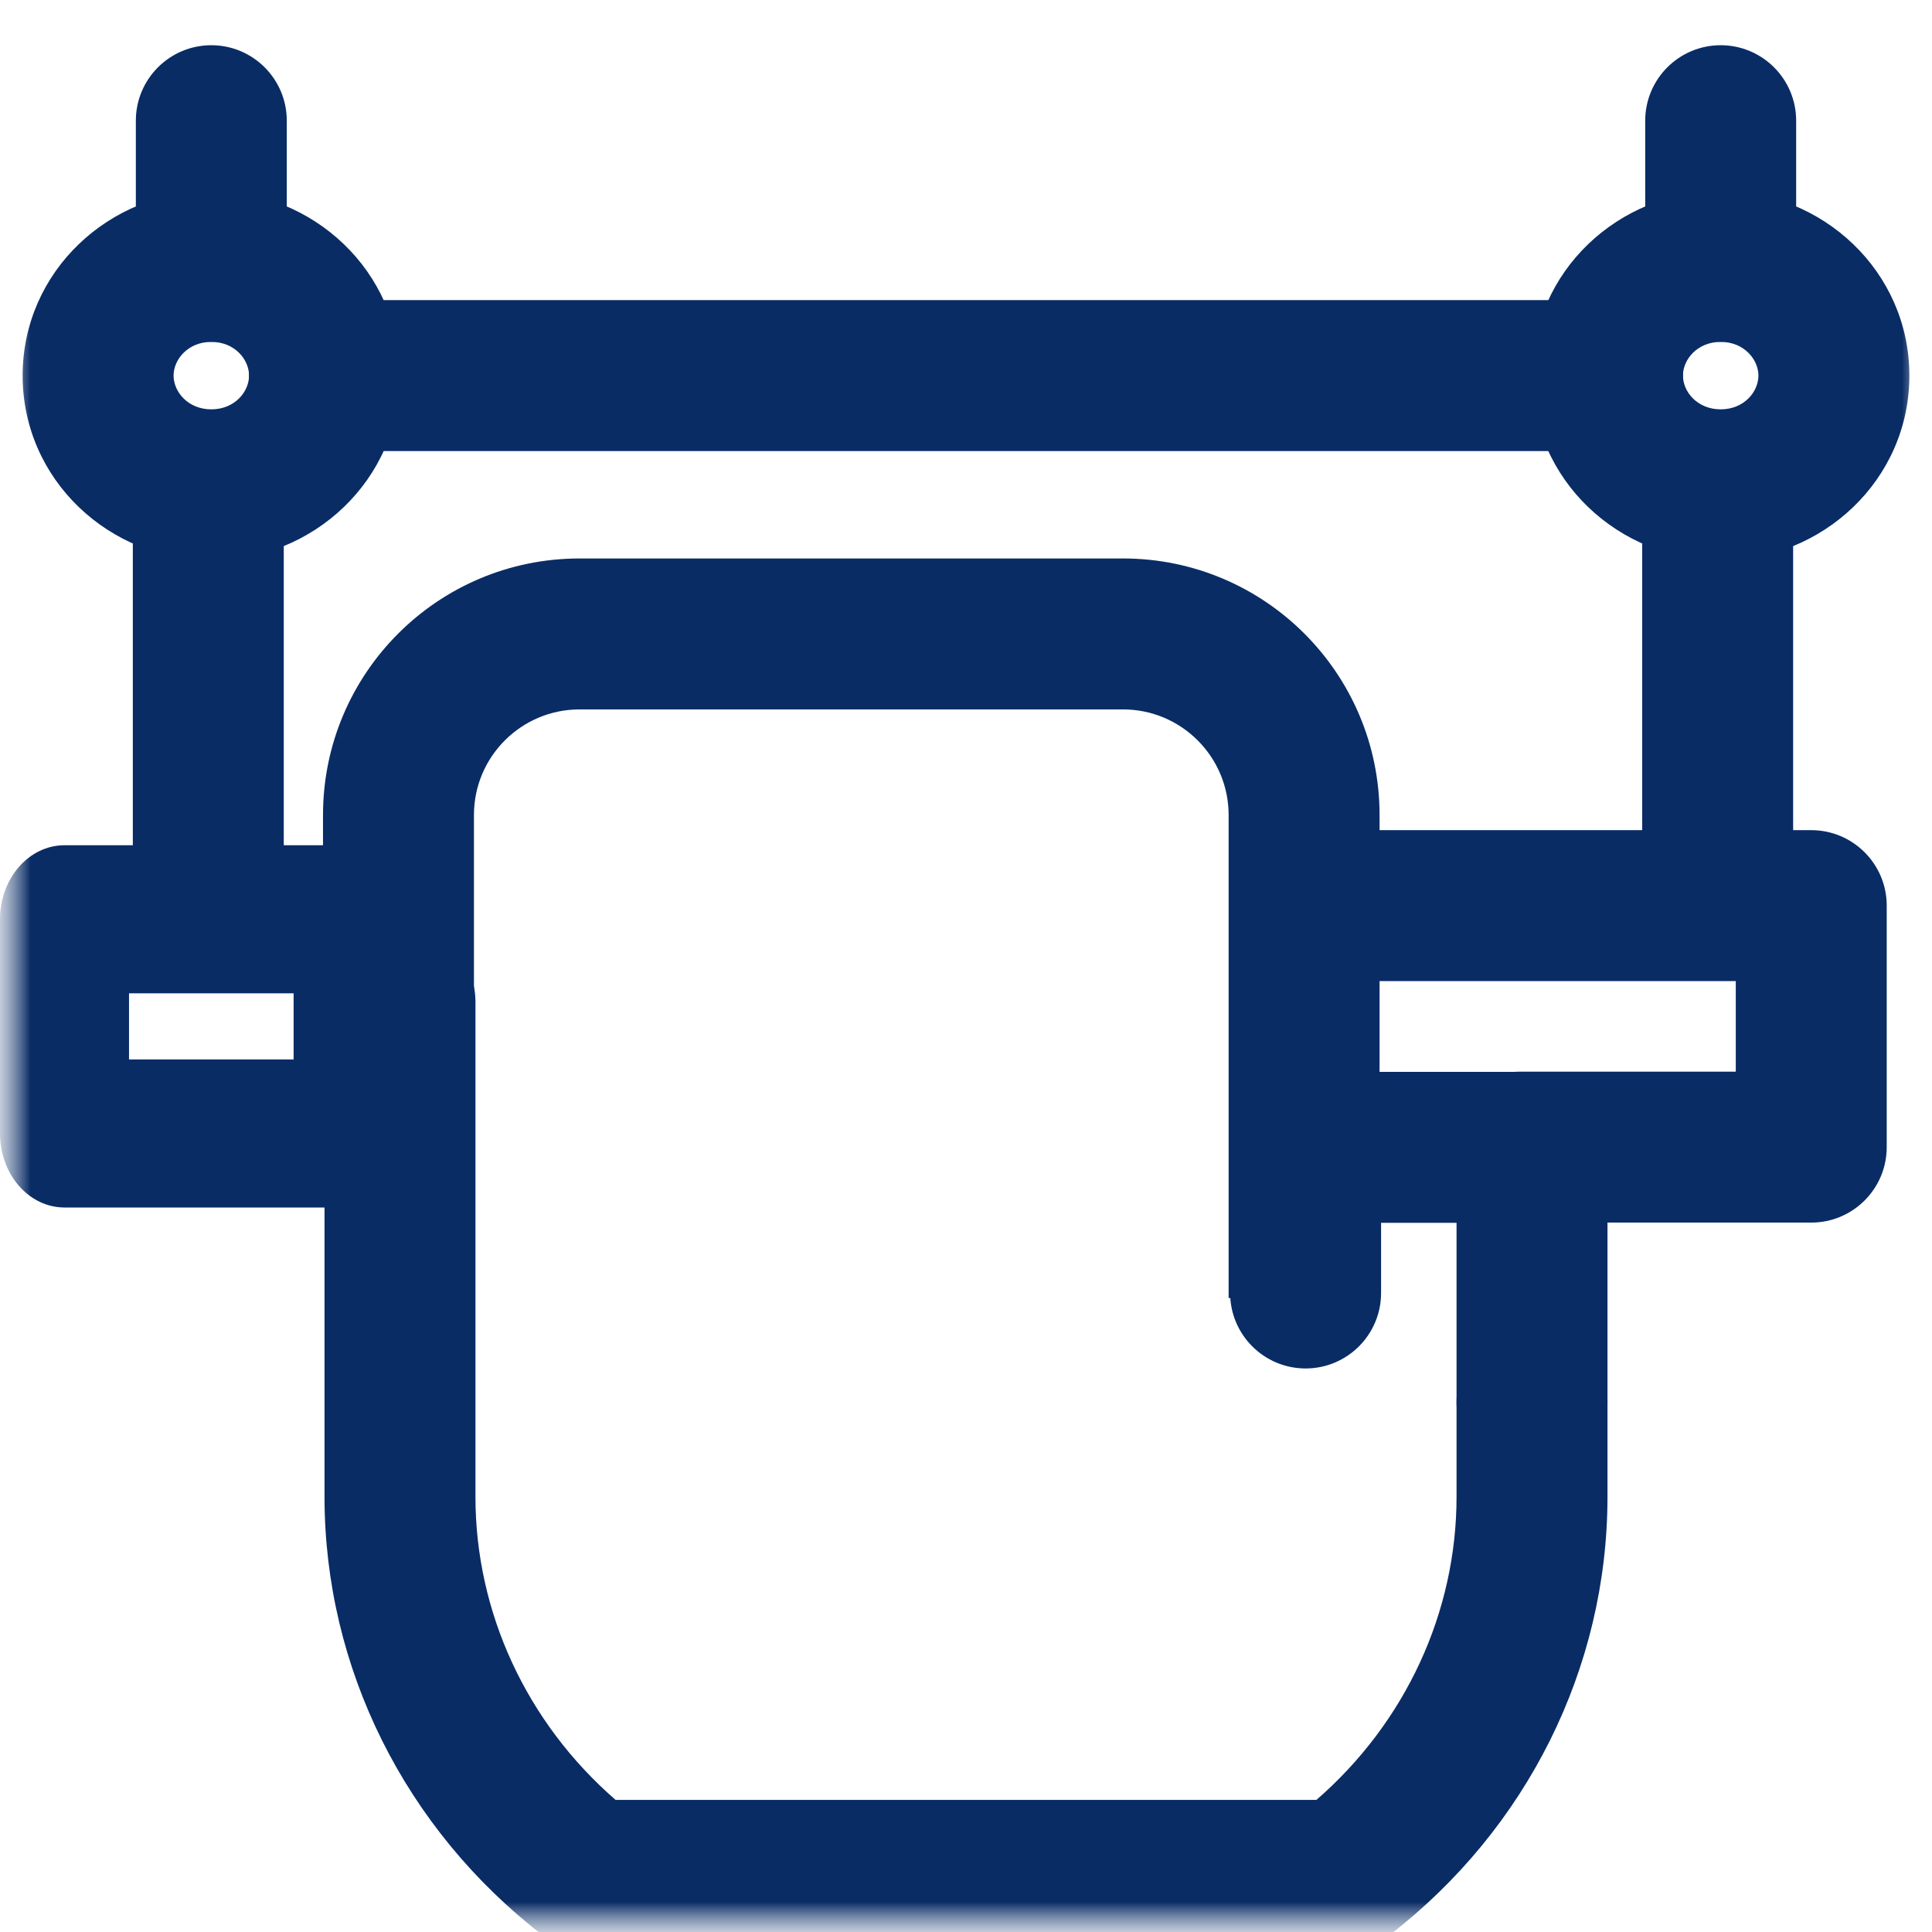 <svg width="32" height="32" viewBox="0 0 32 32" fill="none" xmlns="http://www.w3.org/2000/svg">
<g clip-path="url(#clip0_3406_556)">
<mask id="mask0_3406_556" style="mask-type:luminance" maskUnits="userSpaceOnUse" x="0" y="0" width="32" height="32">
<path d="M32 0H0V32H32V0Z" fill="white"/>
</mask>
<g mask="url(#mask0_3406_556)">
<mask id="mask1_3406_556" style="mask-type:luminance" maskUnits="userSpaceOnUse" x="0" y="-1" width="32" height="33">
<path d="M0 -1H32V32H0V-1Z" fill="white"/>
</mask>
<g mask="url(#mask1_3406_556)">
<path fill-rule="evenodd" clip-rule="evenodd" d="M28.5 5.661C29.19 5.661 29.75 5.101 29.75 4.411V1.999C29.75 1.309 29.19 0.749 28.5 0.749C27.81 0.749 27.25 1.309 27.25 1.999V4.411C27.25 5.101 27.81 5.661 28.5 5.661Z" fill="#092C65"/>
<path fill-rule="evenodd" clip-rule="evenodd" d="M25.375 6.221C25.375 7.953 26.817 9.28 28.5 9.28C30.183 9.28 31.625 7.953 31.625 6.221C31.625 4.49 30.183 3.163 28.5 3.163C26.817 3.163 25.375 4.49 25.375 6.221ZM28.5 6.78C28.112 6.78 27.875 6.488 27.875 6.221C27.875 5.955 28.112 5.663 28.5 5.663C28.888 5.663 29.125 5.955 29.125 6.221C29.125 6.488 28.888 6.78 28.5 6.78Z" fill="#092C65"/>
<path fill-rule="evenodd" clip-rule="evenodd" d="M3.5 5.661C4.19 5.661 4.75 5.101 4.75 4.411V1.999C4.75 1.309 4.19 0.749 3.5 0.749C2.81 0.749 2.25 1.309 2.25 1.999V4.411C2.25 5.101 2.81 5.661 3.5 5.661Z" fill="#092C65"/>
<path fill-rule="evenodd" clip-rule="evenodd" d="M3.45 16C4.141 16 4.7 15.489 4.7 14.859V8.141C4.7 7.511 4.141 7 3.45 7C2.76 7 2.2 7.511 2.2 8.141V14.859C2.2 15.489 2.76 16 3.45 16Z" fill="#092C65"/>
<path fill-rule="evenodd" clip-rule="evenodd" d="M28.45 16C29.141 16 29.7 15.489 29.7 14.859V8.141C29.7 7.511 29.141 7 28.45 7C27.76 7 27.2 7.511 27.2 8.141V14.859C27.2 15.489 27.76 16 28.45 16Z" fill="#092C65"/>
<path fill-rule="evenodd" clip-rule="evenodd" d="M3.5 6.78C3.112 6.78 2.875 6.488 2.875 6.221C2.875 5.955 3.112 5.663 3.5 5.663C3.888 5.663 4.125 5.955 4.125 6.221C4.125 6.488 3.888 6.78 3.5 6.78ZM0.375 6.221C0.375 7.953 1.817 9.28 3.5 9.28C5.183 9.28 6.625 7.953 6.625 6.221C6.625 4.49 5.183 3.163 3.5 3.163C1.817 3.163 0.375 4.49 0.375 6.221Z" fill="#092C65"/>
<path fill-rule="evenodd" clip-rule="evenodd" d="M8.986 32.052C9.205 32.221 9.474 32.312 9.75 32.312H22.25C22.526 32.312 22.795 32.221 23.014 32.052C25.288 30.297 26.625 27.628 26.625 24.79V23.224C26.625 22.534 26.065 21.974 25.375 21.974C24.685 21.974 24.125 22.534 24.125 23.224V24.79C24.125 26.7 23.284 28.526 21.804 29.812H10.196C8.716 28.526 7.875 26.7 7.875 24.79V16.591C7.875 15.901 7.315 15.341 6.625 15.341C5.935 15.341 5.375 15.901 5.375 16.591V24.79C5.375 27.628 6.712 30.297 8.986 32.052Z" fill="#092C65"/>
<path fill-rule="evenodd" clip-rule="evenodd" d="M25.375 24.475C26.065 24.475 26.625 23.915 26.625 23.225V19.004C26.625 18.314 26.065 17.754 25.375 17.754H21.625C20.935 17.754 20.375 18.314 20.375 19.004V21.416C20.375 22.106 20.935 22.666 21.625 22.666C22.315 22.666 22.875 22.106 22.875 21.416V20.254H24.125V23.225C24.125 23.915 24.685 24.475 25.375 24.475Z" fill="#092C65"/>
<path fill-rule="evenodd" clip-rule="evenodd" d="M4.125 6.221C4.125 6.911 4.685 7.471 5.375 7.471H26.625C27.315 7.471 27.875 6.911 27.875 6.221C27.875 5.53 27.315 4.971 26.625 4.971H5.375C4.685 4.971 4.125 5.53 4.125 6.221Z" fill="#092C65"/>
<path fill-rule="evenodd" clip-rule="evenodd" d="M23.929 19C23.929 19.69 24.488 20.25 25.179 20.25H30C30.69 20.25 31.25 19.69 31.25 19V15C31.25 14.31 30.69 13.75 30 13.75H22C21.31 13.75 20.75 14.31 20.75 15C20.75 15.69 21.31 16.25 22 16.25H28.75V17.75H25.179C24.488 17.75 23.929 18.31 23.929 19Z" fill="#092C65"/>
<path fill-rule="evenodd" clip-rule="evenodd" d="M0 18.774C0 19.451 0.478 20 1.069 20H5.931C6.522 20 7 19.451 7 18.774V15.226C7 14.549 6.522 14 5.931 14H1.069C0.478 14 0 14.549 0 15.226V18.774ZM2.137 17.548V16.452H4.863V17.548H2.137Z" fill="#092C65"/>
</g>
</g>
<path fill-rule="evenodd" clip-rule="evenodd" d="M9.6 11.75C8.633 11.75 7.85 12.534 7.85 13.5V19H5.35V13.5C5.35 11.153 7.252 9.25 9.6 9.25H18.6C20.947 9.25 22.85 11.153 22.85 13.5V21.5H20.35V13.5C20.35 12.534 19.566 11.75 18.6 11.75H9.6Z" fill="#092C65"/>
</g>
<defs>
<clipPath id="clip0_3406_556">
<rect width="32" height="32" fill="white"/>
</clipPath>
</defs>
</svg>
